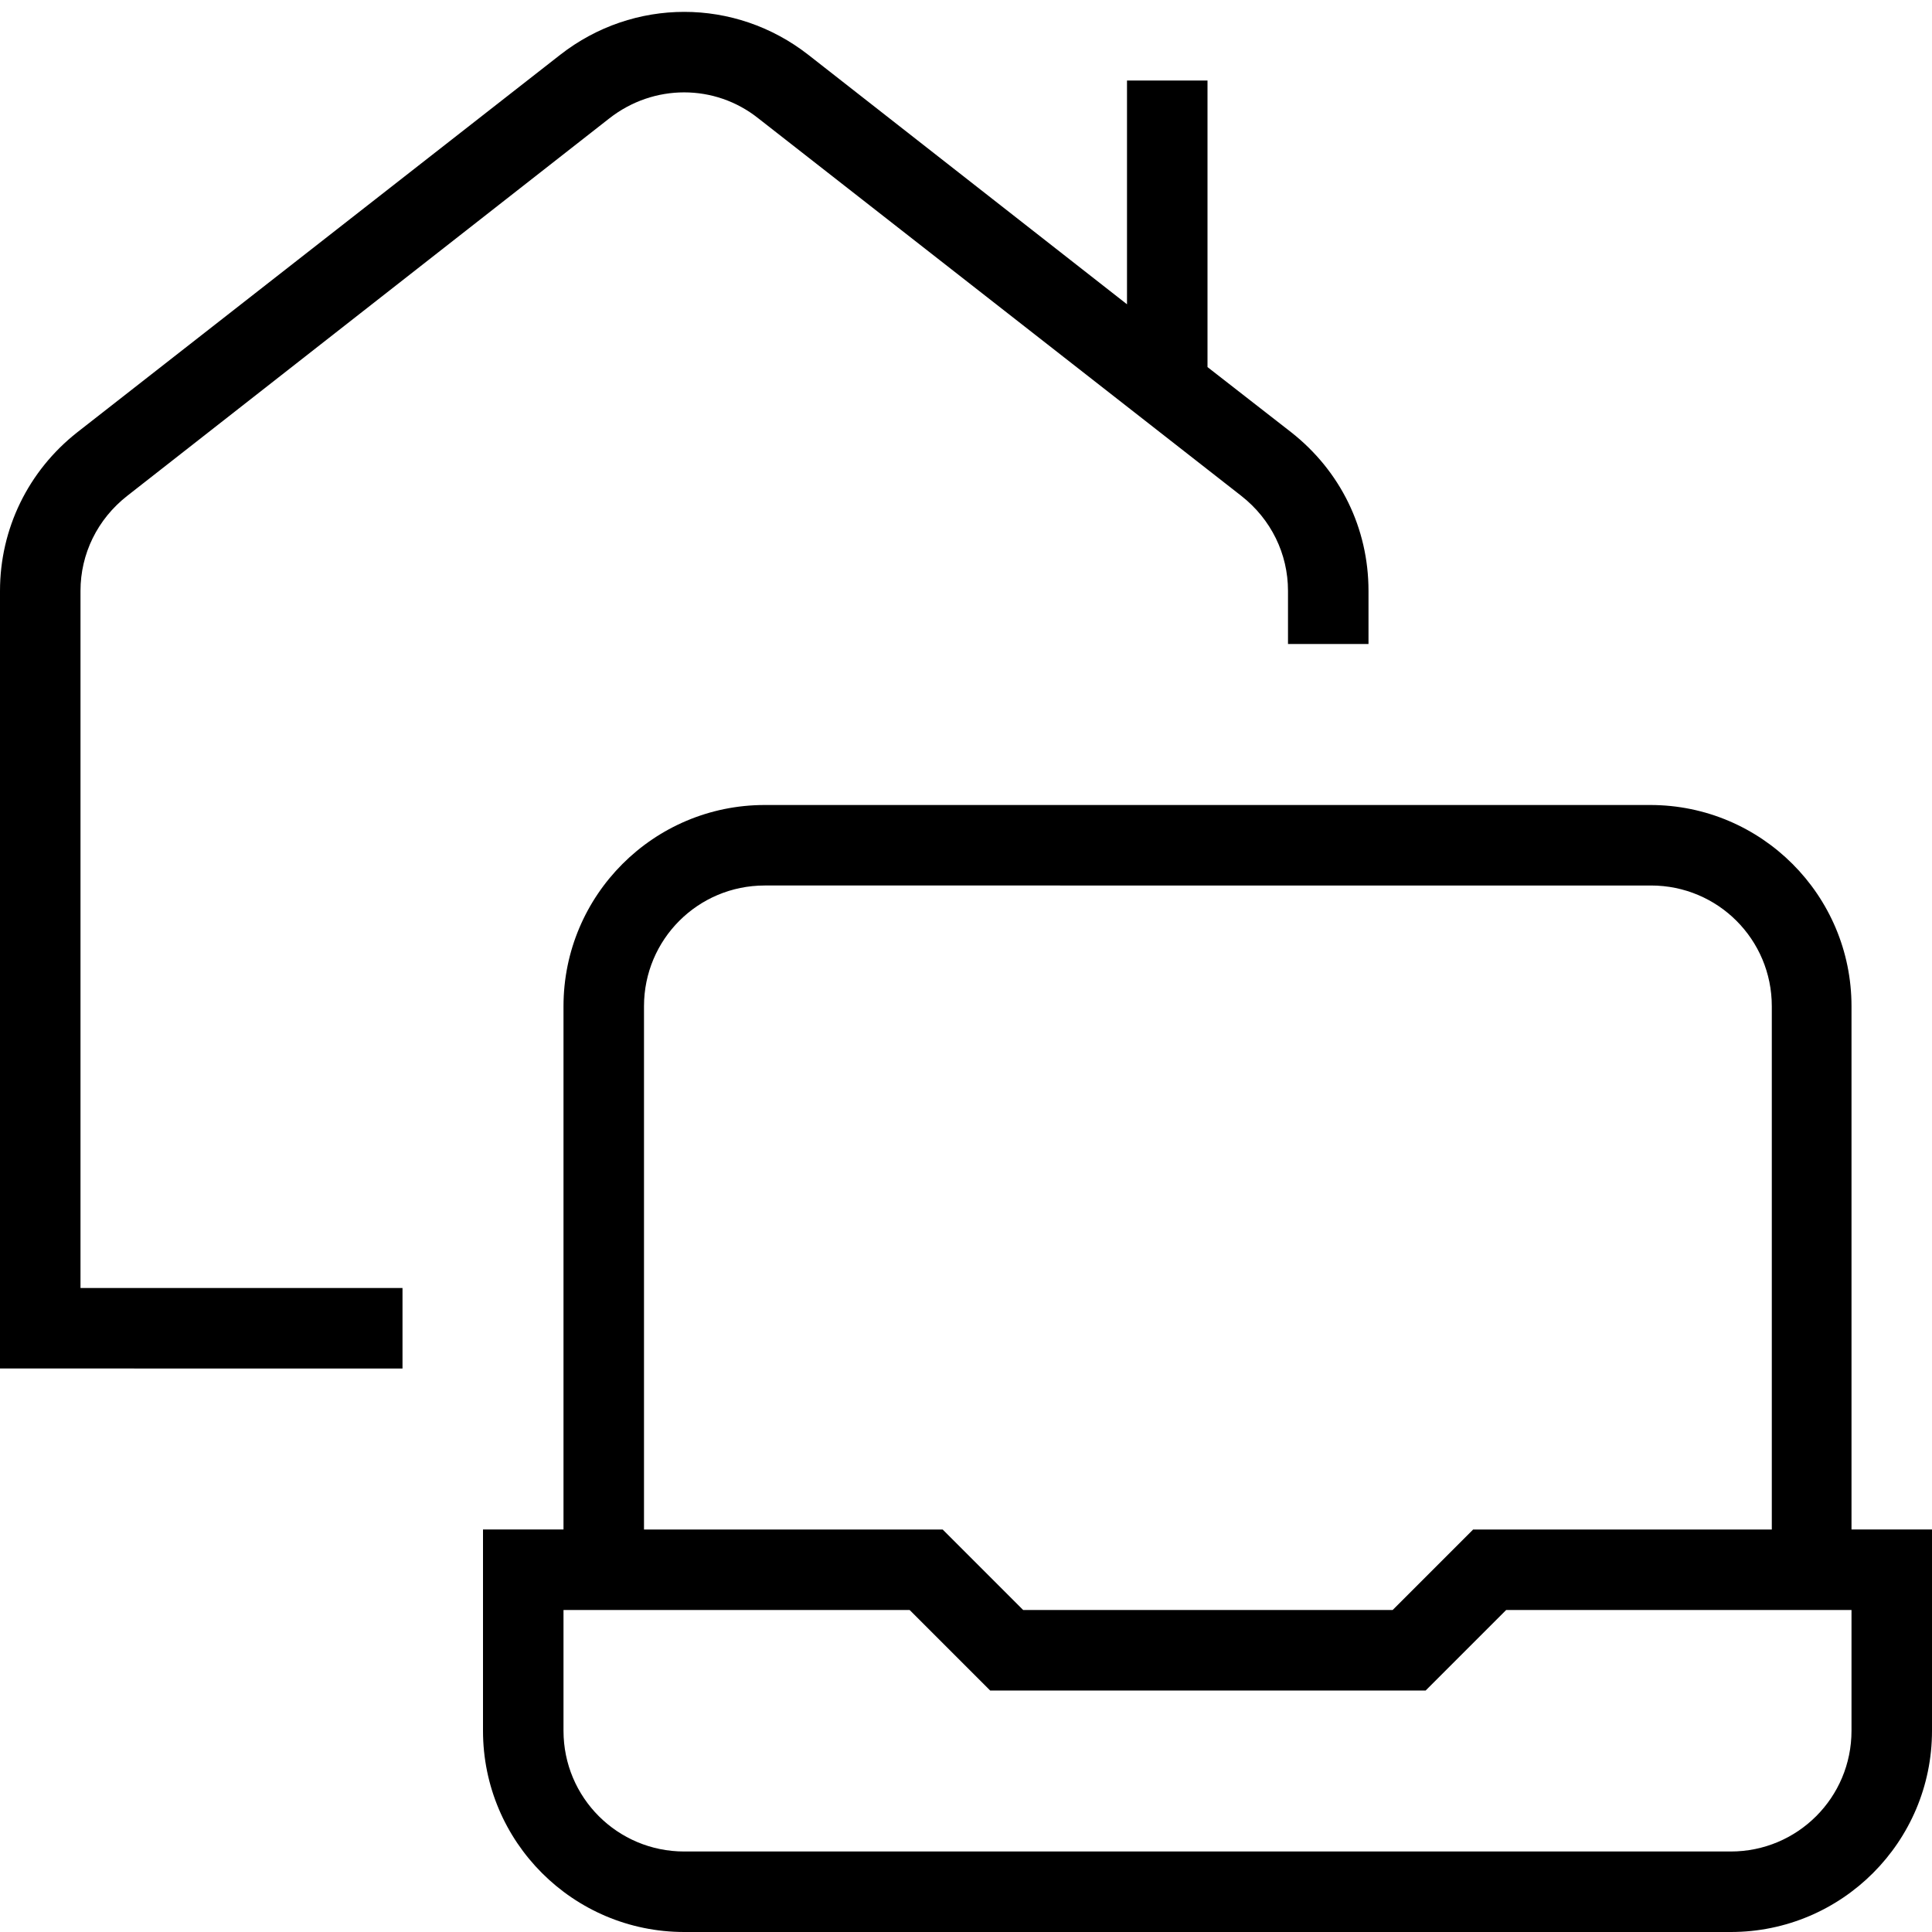 <?xml version="1.0" encoding="UTF-8"?>
<svg xmlns="http://www.w3.org/2000/svg" id="Layer_1" data-name="Layer 1" viewBox="0 0 24 24" width="512" height="512"><path d="M1,16H5v1H0V7.34c0-.77,.35-1.49,.96-1.97L6.96,.68C7.87-.03,9.13-.03,10.04,.68l3.96,3.1V1h1v3.56l1.04,.81c.61,.48,.96,1.19,.96,1.97v.66h-1v-.66c0-.46-.21-.89-.58-1.18L9.42,1.47c-.54-.43-1.3-.43-1.85,0L1.58,6.16c-.37,.29-.58,.72-.58,1.18v8.66Zm23,3v2.5c0,1.38-1.12,2.5-2.5,2.5H8.5c-1.38,0-2.5-1.12-2.5-2.5v-2.5h1v-6.5c0-1.38,1.12-2.5,2.5-2.5h11c1.38,0,2.5,1.12,2.5,2.5v6.5h1Zm-16,0h3.71l1,1h4.59l1-1h3.71v-6.5c0-.83-.67-1.5-1.5-1.5H9.5c-.83,0-1.5,.67-1.5,1.5v6.5Zm15,1h-4.29l-1,1h-5.41l-1-1H7v1.5c0,.83,.67,1.5,1.5,1.5h13c.83,0,1.5-.67,1.5-1.5v-1.5Z"/></svg>
